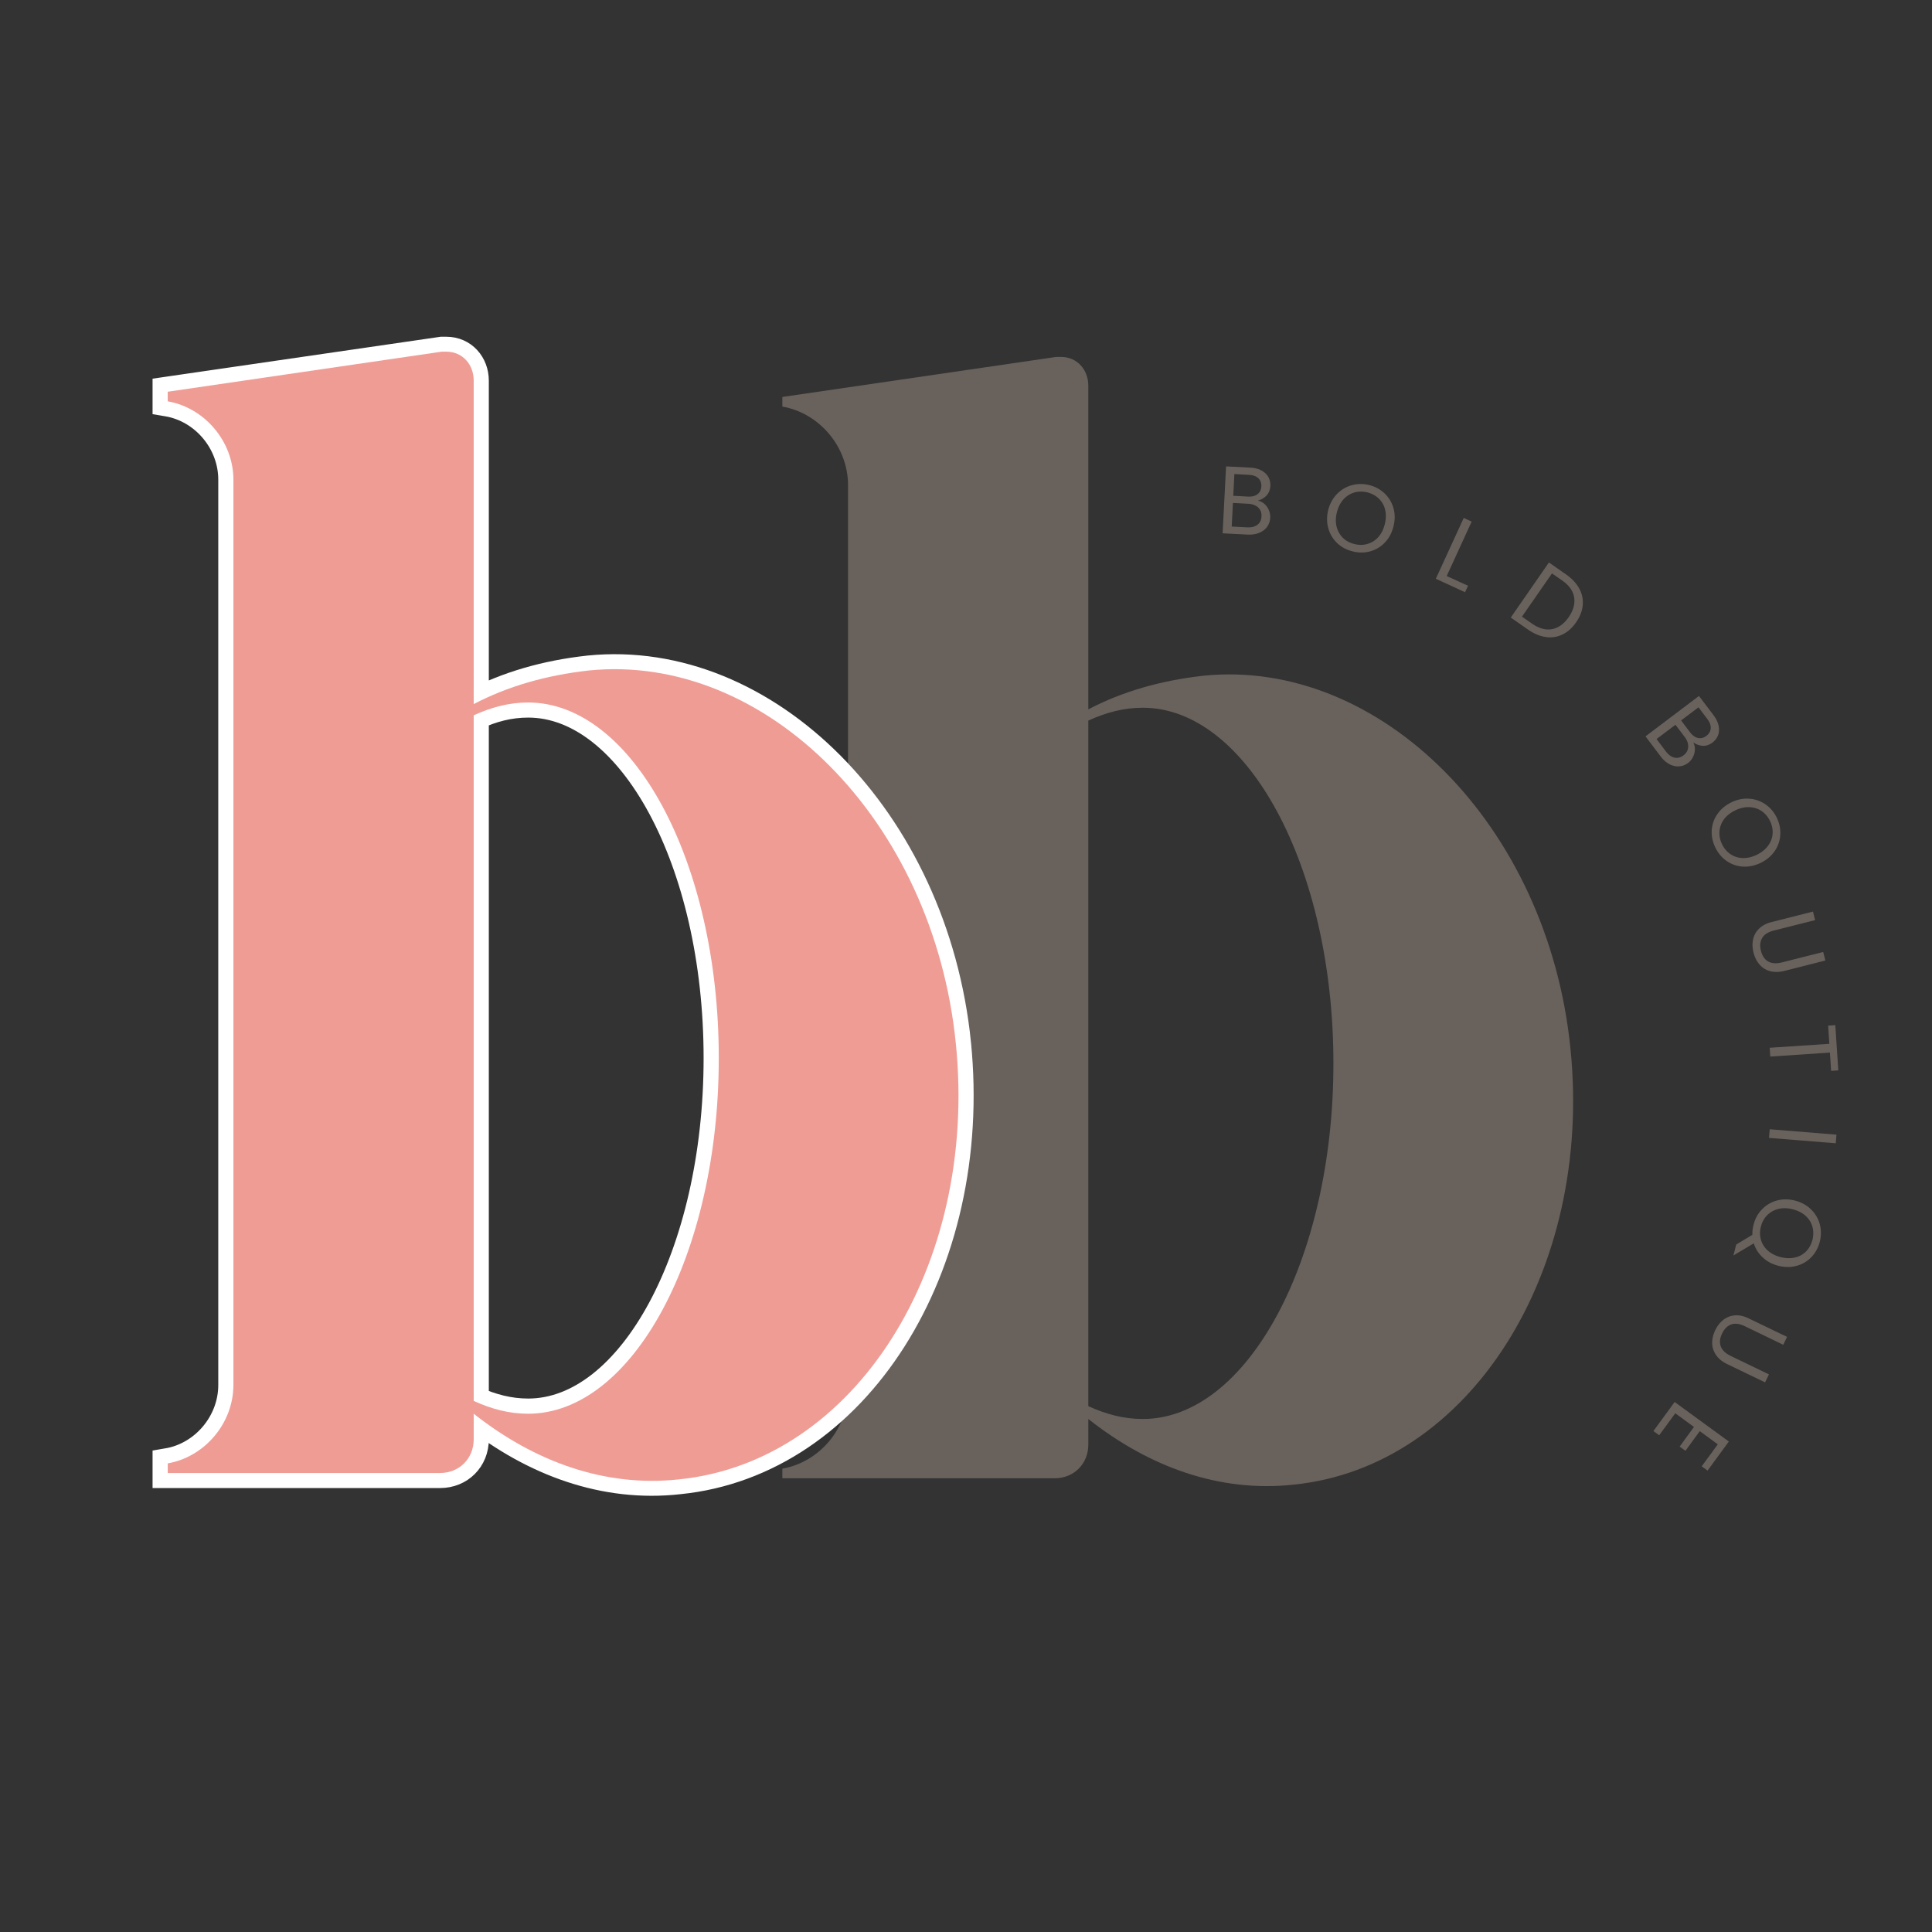 <?xml version="1.0" encoding="UTF-8"?>
<svg data-bbox="32.527 68.261 324.283 220.192" height="500" viewBox="0 0 375 375" width="500" xmlns="http://www.w3.org/2000/svg" data-type="ugc">
    <rect x="0" y="0" width="375" height="375" fill="#333333" stroke="none"/>
    <g>
        <path d="M304.833 203.602c-4.352-43.531-37-75.867-71.203-72.45-8.395.934-15.856 3.11-22.387 6.532V74.875c0-3.11-2.176-5.597-5.285-5.597h-.934l-53.168 7.773v1.867c7.153 1.242 12.747 7.774 12.747 15.235v175.675c0 7.461-5.594 13.993-12.747 15.235v1.867h52.86c3.73 0 6.527-2.797 6.527-6.531v-4.973c11.817 9.328 25.496 14.3 39.8 12.746 34.204-3.418 58.145-41.351 53.79-84.57Zm-83.016 71.824c-3.734 0-7.152-.933-10.574-2.488V139.86c3.422-1.555 6.84-2.489 10.574-2.489 20.207 0 37 30.782 37 69.028 0 38.246-16.793 69.027-37 69.027Zm0 0" fill="#69625c"/>
        <path stroke-width="5.83" stroke="#ffffff" d="M185.563 202.559c-4.403-43.496-37.047-75.832-71.204-72.418-8.425.914-15.867 3.113-22.394 6.53V73.895c0-3.113-2.203-5.617-5.313-5.617h-.91L32.527 76.02v1.899c7.211 1.215 12.754 7.742 12.754 15.18v175.73c0 7.442-5.543 13.97-12.754 15.184v1.899h52.91c3.72 0 6.528-2.809 6.528-6.531v-5.008c11.766 9.336 25.504 14.347 39.777 12.75 34.235-3.414 58.145-41.293 53.82-84.563Zm-83.047 71.813c-3.72 0-7.137-.91-10.551-2.43v-133.07c3.414-1.595 6.832-2.505 10.55-2.505 20.192 0 36.97 30.743 36.97 69 0 38.258-16.778 69.005-36.97 69.005Zm0 0" fill="none"/>
        <path d="M185.531 202.58c-4.351-43.527-37-75.863-71.2-72.445-8.394.933-15.859 3.109-22.386 6.53V73.858c0-3.11-2.176-5.597-5.285-5.597h-.934l-53.168 7.773V77.9c7.153 1.242 12.747 7.774 12.747 15.235v175.671c0 7.465-5.594 13.993-12.747 15.235v1.867h52.856c3.734 0 6.531-2.797 6.531-6.531v-4.973c11.817 9.328 25.496 14.3 39.797 12.746 34.203-3.418 58.145-41.351 53.79-84.57Zm-83.016 71.824c-3.73 0-7.152-.933-10.57-2.488V138.842c3.418-1.555 6.84-2.489 10.57-2.489 20.211 0 37 30.782 37 69.024 0 38.246-16.789 69.027-37 69.027Zm0 0" fill="#ef9c95"/>
        <path d="M244.137 97.168c.476.094.906.309 1.28.641.376.324.661.727.86 1.203.207.469.297.965.266 1.484a3.21 3.21 0 0 1-.594 1.75c-.367.512-.875.903-1.531 1.172-.649.27-1.406.383-2.281.344l-4.828-.25.671-12.984 4.641.234c.883.043 1.629.23 2.234.563.602.336 1.047.757 1.329 1.265a3.08 3.08 0 0 1 .39 1.703c-.043.774-.289 1.399-.734 1.875-.438.47-1.008.805-1.703 1Zm-4.766-.937 2.844.156c.789.043 1.414-.113 1.875-.469.457-.351.703-.859.734-1.515.031-.657-.164-1.18-.578-1.578-.418-.395-1.031-.614-1.844-.657l-2.812-.156Zm2.688 6.125c.851.043 1.523-.125 2.015-.5.488-.375.75-.914.781-1.625.04-.719-.18-1.297-.656-1.734-.469-.438-1.121-.676-1.953-.72l-2.938-.156-.234 4.579Zm0 0" fill="#69625c"/>
        <path d="M262.525 107.016c-1.18-.293-2.18-.836-3-1.625a6.201 6.201 0 0 1-1.703-2.875c-.313-1.125-.32-2.297-.016-3.516.313-1.226.875-2.258 1.688-3.094a6.216 6.216 0 0 1 2.875-1.718c1.101-.313 2.242-.32 3.422-.032 1.176.305 2.176.856 3 1.657a6.169 6.169 0 0 1 1.687 2.86c.313 1.116.305 2.292-.015 3.53-.313 1.243-.871 2.278-1.672 3.11a6.11 6.11 0 0 1-2.844 1.703c-1.105.3-2.246.3-3.422 0Zm.36-1.422c.875.227 1.718.223 2.53-.016a4.379 4.379 0 0 0 2.094-1.312c.594-.656 1.016-1.485 1.266-2.485.258-1.019.285-1.957.078-2.812a4.315 4.315 0 0 0-1.203-2.172c-.594-.582-1.336-.988-2.219-1.219-.898-.218-1.746-.21-2.546.016-.805.23-1.508.672-2.11 1.328-.594.649-1.023 1.48-1.281 2.5-.25 1-.274 1.934-.063 2.797a4.627 4.627 0 0 0 1.22 2.172c.6.586 1.347.984 2.233 1.203Zm0 0" fill="#69625c"/>
        <path d="m280.802 111.808 4.14 1.891-.578 1.25-5.671-2.61 5.421-11.812 1.532.719Zm0 0" fill="#69625c"/>
        <path d="M303.96 111.489c1.163.812 2.023 1.734 2.577 2.765a5.59 5.59 0 0 1 .672 3.219c-.105 1.125-.539 2.234-1.297 3.328-.761 1.094-1.648 1.879-2.656 2.36-1.012.488-2.09.648-3.234.484-1.149-.168-2.305-.656-3.469-1.469l-3.313-2.313 7.407-10.687Zm-6.61 9.546c1.383.957 2.687 1.317 3.906 1.079 1.227-.231 2.3-1 3.219-2.313.914-1.32 1.27-2.61 1.062-3.86-.199-1.25-.984-2.347-2.359-3.296l-1.938-1.344-5.828 8.39Zm0 0" fill="#69625c"/>
        <path d="M328.644 144.085c.239.426.348.89.329 1.39a3.4 3.4 0 0 1-.36 1.438 3.278 3.278 0 0 1-.953 1.172 3.188 3.188 0 0 1-1.734.656c-.625.05-1.25-.086-1.875-.406-.625-.324-1.203-.836-1.735-1.531l-2.922-3.875 10.375-7.844 2.813 3.719c.531.71.863 1.402 1 2.078.133.68.098 1.285-.11 1.828a3.147 3.147 0 0 1-1.046 1.39c-.618.47-1.25.688-1.907.657-.648-.031-1.273-.258-1.875-.672Zm-2.343-4.25 1.718 2.281c.477.625 1 1 1.563 1.125.562.125 1.101-.012 1.625-.406.52-.399.8-.883.844-1.453.039-.582-.184-1.196-.672-1.844l-1.703-2.25Zm-2.97 6c.52.676 1.079 1.082 1.673 1.219.601.132 1.191-.012 1.765-.438.57-.437.875-.98.907-1.625.039-.648-.188-1.305-.688-1.969l-1.781-2.343-3.672 2.765Zm0 0" fill="#69625c"/>
        <path d="M332.935 164.484c-.523-1.086-.75-2.2-.687-3.344a6.049 6.049 0 0 1 1.109-3.14c.664-.958 1.566-1.712 2.703-2.266 1.133-.551 2.281-.786 3.438-.704a6.166 6.166 0 0 1 3.172 1.094c.945.649 1.68 1.512 2.203 2.594.53 1.102.754 2.223.672 3.36a6.12 6.12 0 0 1-1.094 3.14c-.656.945-1.559 1.703-2.703 2.266-1.157.55-2.313.789-3.47.718a6.047 6.047 0 0 1-3.14-1.093c-.937-.649-1.672-1.524-2.203-2.625Zm1.313-.625c.394.82.941 1.468 1.64 1.937a4.422 4.422 0 0 0 2.36.75c.882.031 1.797-.18 2.734-.625.938-.46 1.664-1.043 2.188-1.75.53-.71.828-1.484.89-2.328.063-.836-.105-1.664-.5-2.484-.398-.825-.945-1.47-1.64-1.938a4.464 4.464 0 0 0-2.375-.75c-.887-.039-1.797.168-2.735.625-.937.45-1.668 1.024-2.187 1.734a4.476 4.476 0 0 0-.875 2.344c-.063.844.101 1.672.5 2.485Zm0 0" fill="#69625c"/>
        <path d="m352.317 178.593-7.984 2.015c-1.125.281-1.891.766-2.297 1.453-.406.696-.485 1.531-.235 2.5.239.969.696 1.649 1.375 2.047.688.406 1.594.469 2.72.188l7.983-2.016.422 1.656-7.953 2.016c-1.054.258-1.996.27-2.828.031a4.093 4.093 0 0 1-2.031-1.312c-.531-.625-.906-1.383-1.125-2.266-.23-.898-.262-1.746-.094-2.547.164-.805.555-1.508 1.172-2.11.613-.605 1.445-1.038 2.5-1.296l7.953-2.016Zm0 0" fill="#69625c"/>
        <path d="m356.81 207.762-1.39.094-.234-3.547-11.578.766-.11-1.703 11.578-.766-.234-3.531 1.39-.094Zm0 0" fill="#69625c"/>
        <path d="m356.316 221.91-12.953-1.047.14-1.672 12.954 1.047Zm0 0" fill="#69625c"/>
        <path d="m337.004 241.56 3.125-1.874a7.352 7.352 0 0 1 .234-1.938c.293-1.18.836-2.18 1.625-3a6.296 6.296 0 0 1 2.875-1.719c1.125-.312 2.297-.312 3.516 0 1.238.313 2.273.875 3.11 1.688a6.216 6.216 0 0 1 1.718 2.875c.3 1.101.305 2.242.016 3.422-.305 1.176-.852 2.176-1.641 3a6.16 6.16 0 0 1-2.875 1.687c-1.117.301-2.293.297-3.531-.015-1.2-.305-2.211-.844-3.032-1.625a6.161 6.161 0 0 1-1.734-2.735l-3.953 2.36Zm10.953-6.843c-1-.25-1.93-.274-2.781-.063a4.627 4.627 0 0 0-2.172 1.22c-.594.6-1 1.347-1.219 2.233-.227.875-.223 1.72.016 2.532a4.35 4.35 0 0 0 1.328 2.093c.656.594 1.484 1.016 2.484 1.266 1.02.258 1.957.285 2.813.078a4.314 4.314 0 0 0 2.156-1.203c.582-.605.988-1.351 1.219-2.234.218-.899.21-1.746-.016-2.547-.219-.793-.656-1.492-1.313-2.094-.656-.594-1.496-1.023-2.515-1.281Zm0 0" fill="#69625c"/>
        <path d="m346.13 261.019-7.407-3.579c-1.043-.511-1.945-.632-2.703-.359-.75.27-1.336.86-1.766 1.766-.437.894-.523 1.71-.265 2.453.261.75.914 1.379 1.953 1.89l7.406 3.579-.75 1.546-7.39-3.562c-.97-.48-1.688-1.078-2.157-1.797-.476-.71-.719-1.477-.719-2.297 0-.824.2-1.648.594-2.469.399-.824.918-1.492 1.563-2a4.085 4.085 0 0 1 2.25-.875c.851-.074 1.765.13 2.734.61l7.39 3.562Zm0 0" fill="#69625c"/>
        <path d="m333.423 280.346-3.5-2.563-2.781 3.813-1.125-.813 2.781-3.812-3.625-2.656-3.125 4.265-1.125-.812 4.125-5.64 10.516 7.671-4.125 5.64-1.14-.827Zm0 0" fill="#69625c"/>
    </g>
</svg>
